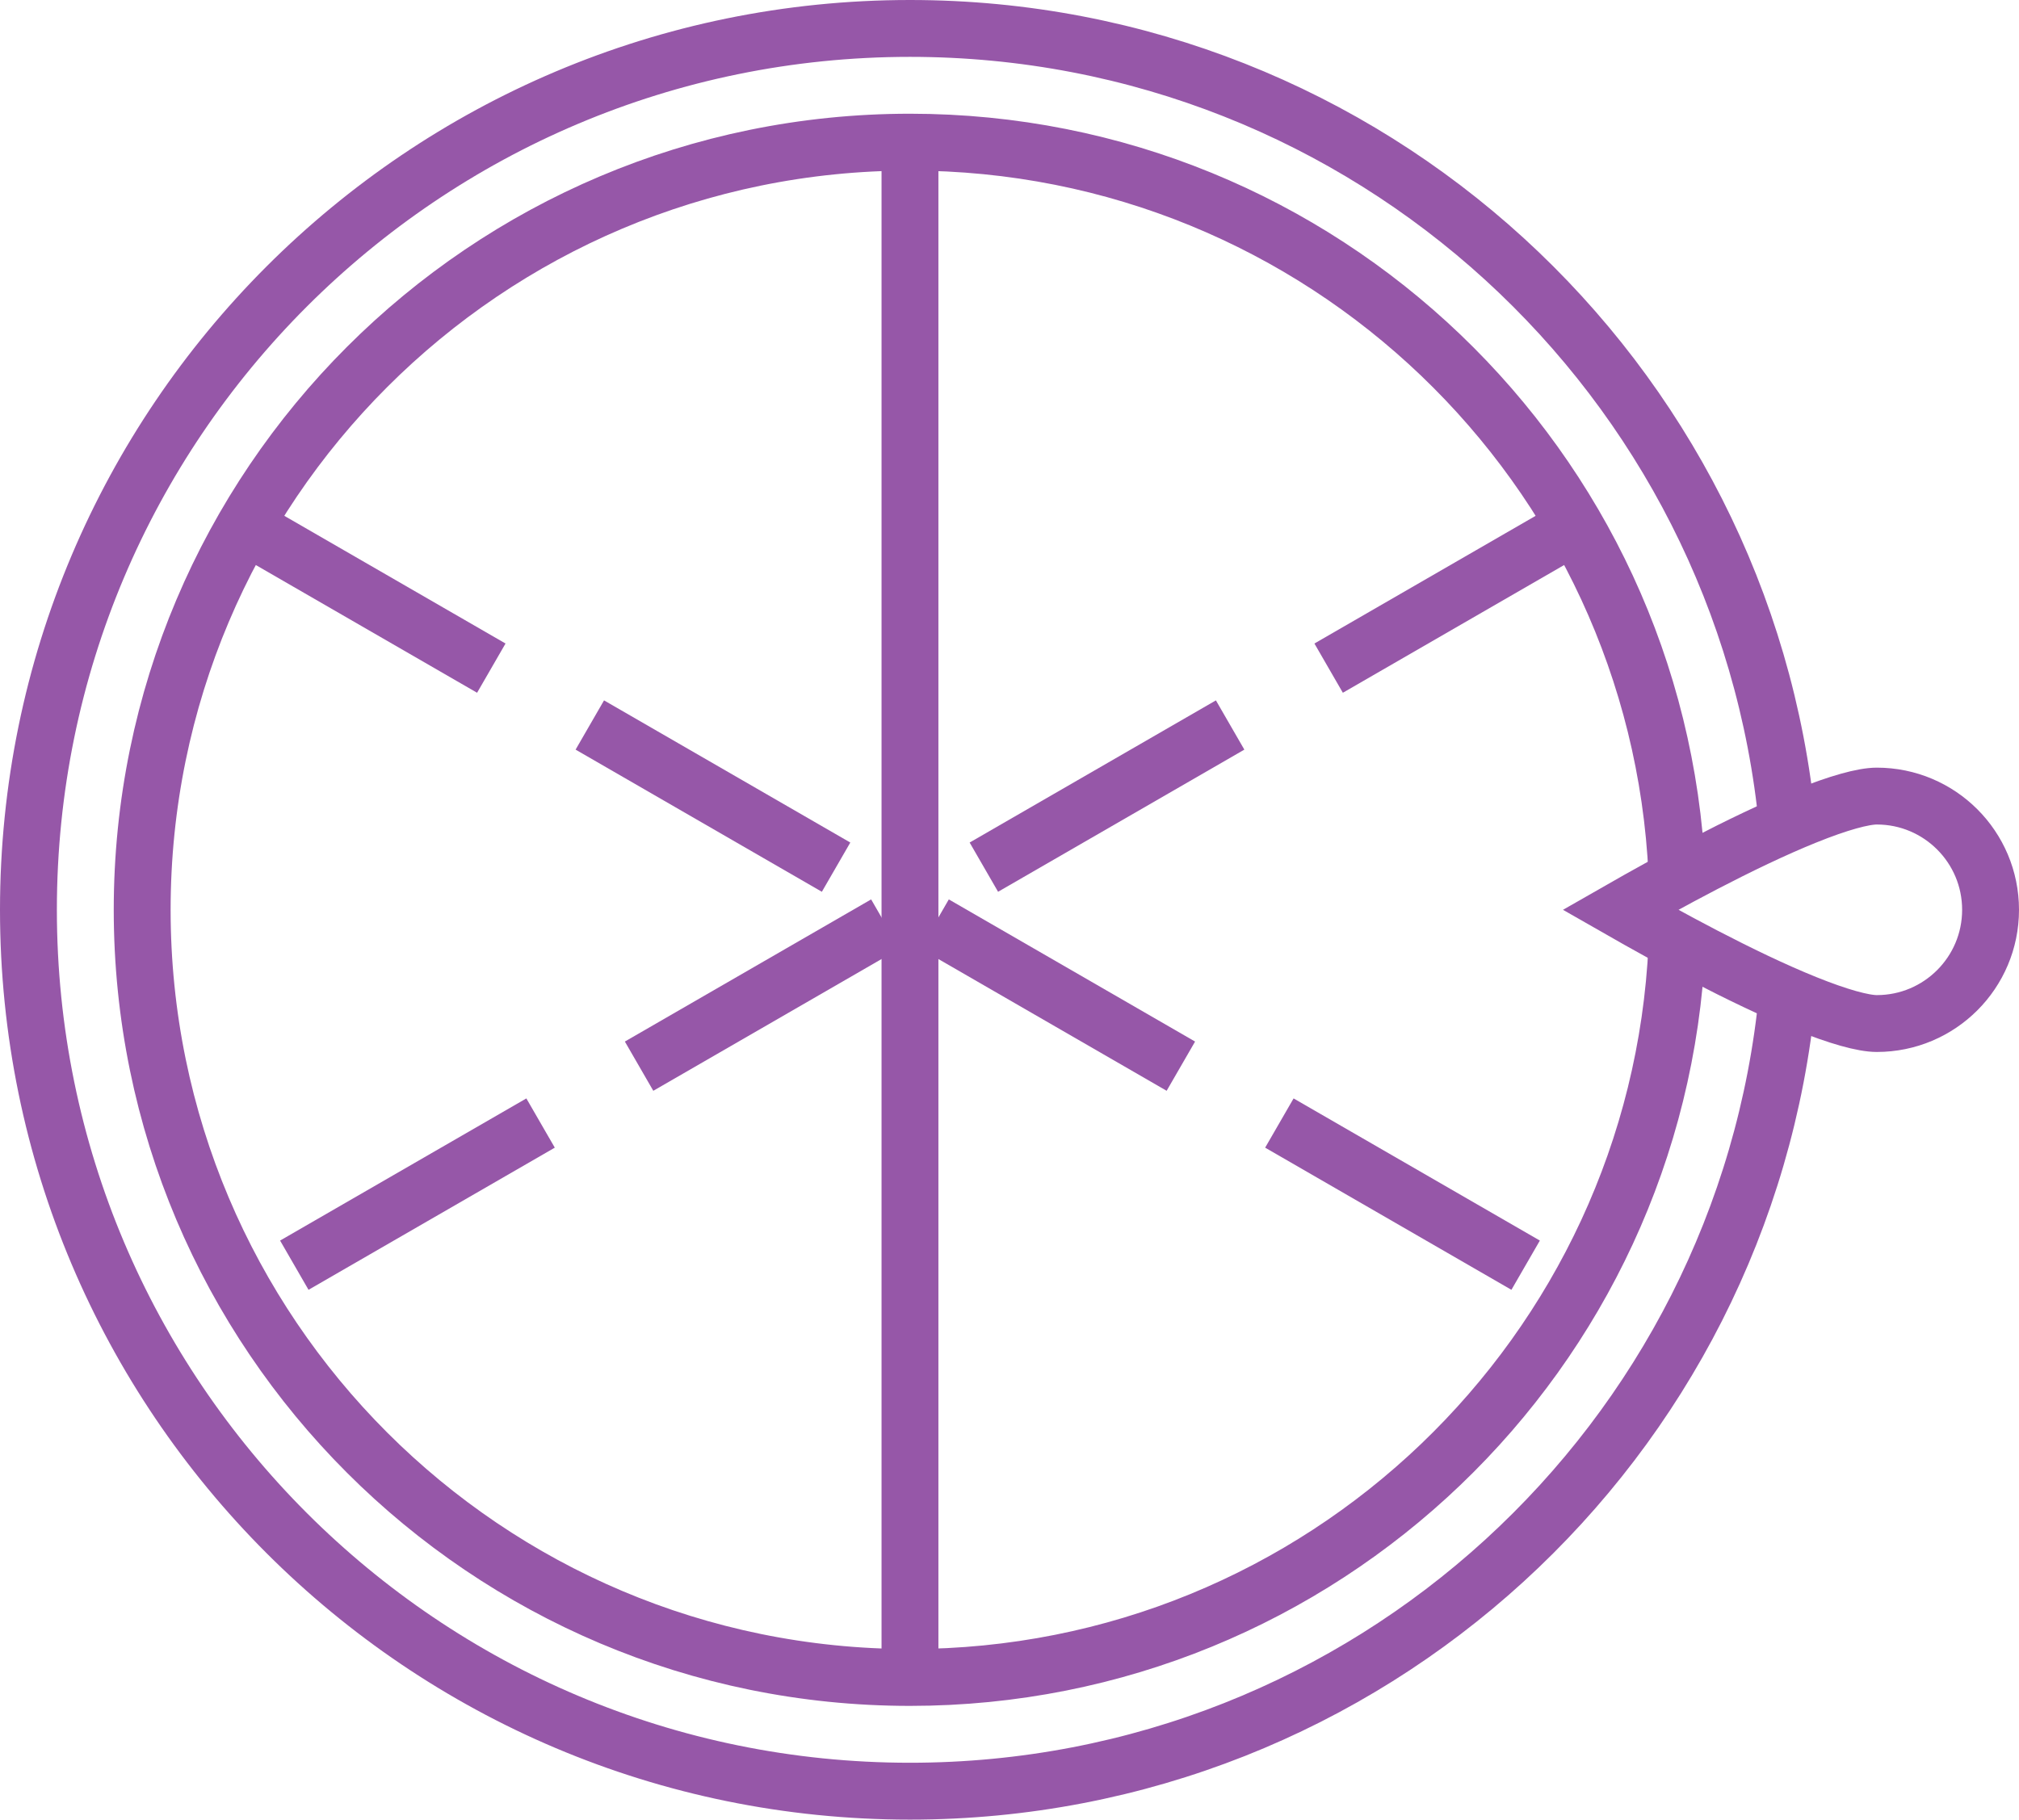 <svg width="71" height="64" viewBox="0 0 71 64" fill="none" xmlns="http://www.w3.org/2000/svg">
<path d="M62.857 29C61.348 13.287 48.109 1 32 1C14.879 1 1 14.879 1 32C1 49.121 14.879 63 32 63C48.109 63 61.348 50.713 62.857 35" stroke="#9657A8" stroke-width="2"/>
<path d="M58.971 30.726C58.305 16.406 46.485 5 32 5C17.088 5 5 17.088 5 32C5 46.912 17.088 59 32 59C46.485 59 58.305 47.594 58.971 33.274" stroke="#9657A8" stroke-width="2"/>
<path d="M32 5V59" stroke="#9657A8" stroke-width="2"/>
<path d="M8.617 18.5L55.383 45.5" stroke="#9657A8" stroke-width="2" stroke-dasharray="10 4"/>
<path d="M55.383 18.5L8.617 45.5" stroke="#9657A8" stroke-width="2" stroke-dasharray="10 4"/>
<path d="M56.978 32C57.77 31.547 58.811 30.967 59.926 30.387C61.115 29.769 62.372 29.16 63.491 28.709C64.655 28.238 65.525 28 66 28C68.209 28 70 29.791 70 32C70 34.209 68.209 36 66 36C65.525 36 64.655 35.761 63.491 35.291C62.372 34.84 61.115 34.231 59.926 33.613C58.811 33.033 57.77 32.453 56.978 32Z" stroke="#9657A8" stroke-width="2"/>
</svg>
